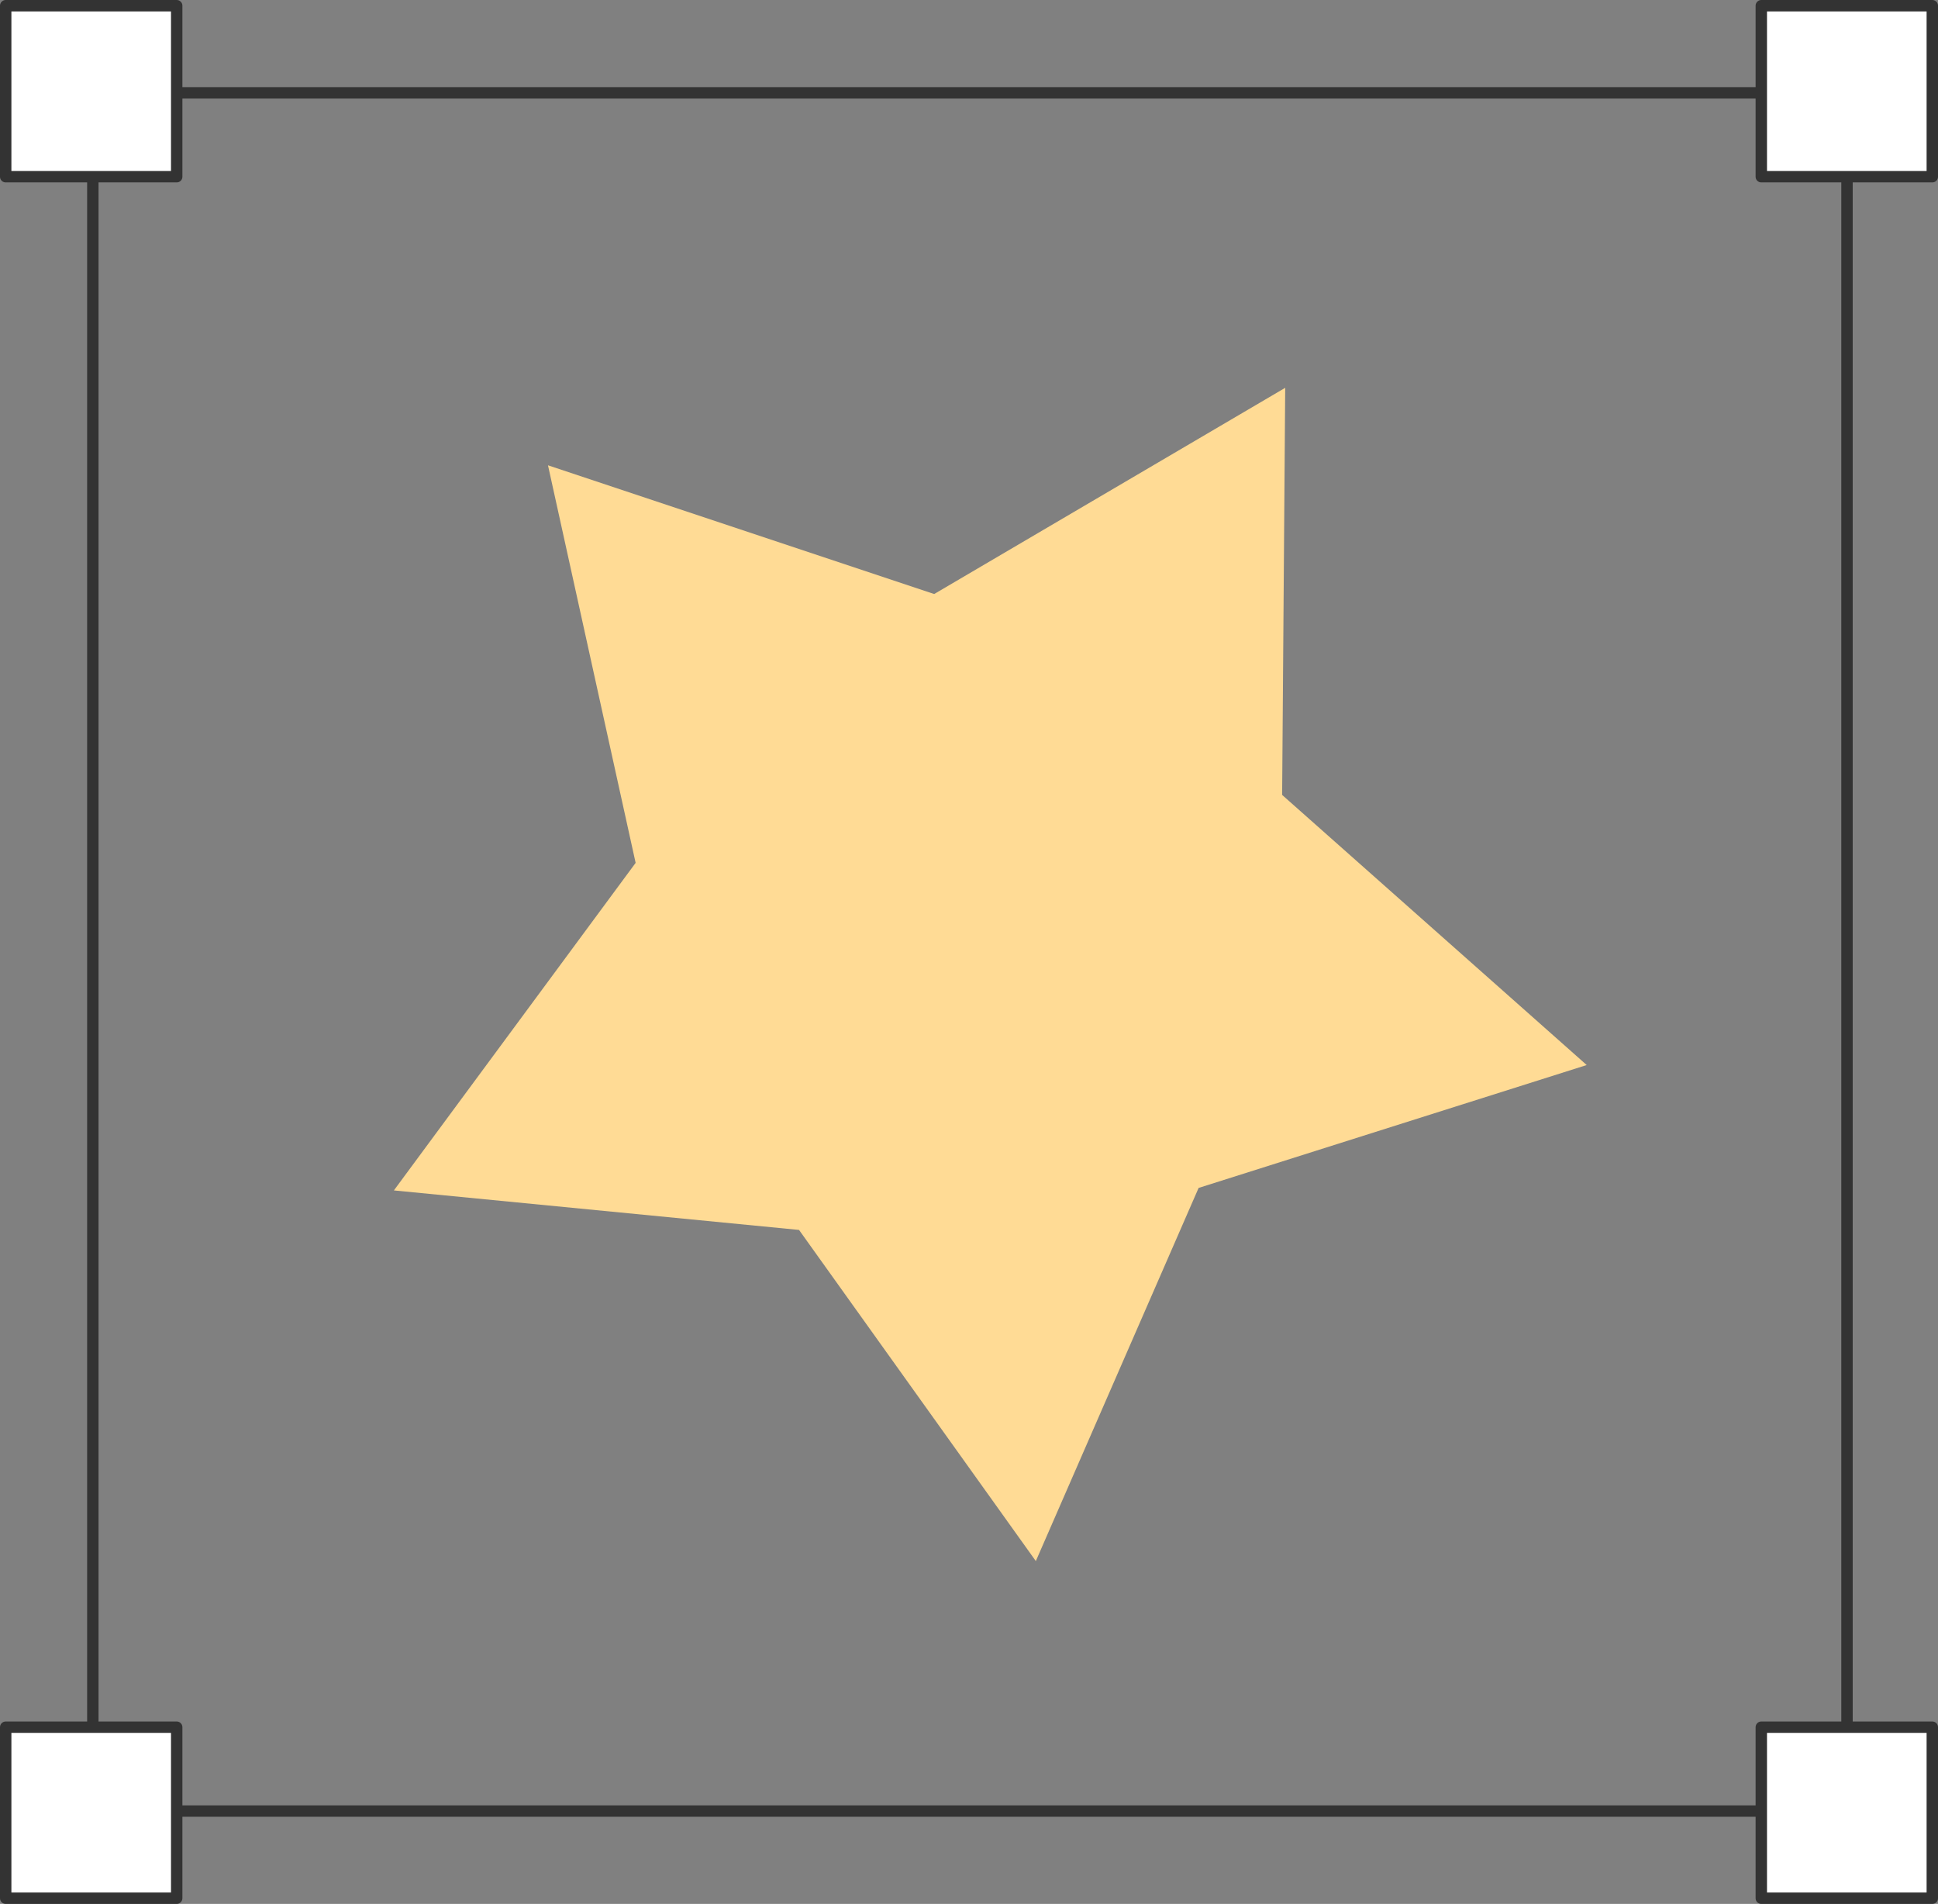 <svg width="170" height="167" viewBox="0 0 170 167" fill="none" xmlns="http://www.w3.org/2000/svg">
<rect x="0" y="0" width="170" height="167" fill="#808080" stroke="none"/>
<rect x="8.143" y="8.143" width="153.875" height="150.714" stroke="#333333" stroke-linejoin="round"/>
<rect x="0.5" y="0.5" width="15" height="15" fill="white" stroke="#333333" stroke-linejoin="round"/>
<rect x="154.5" y="0.5" width="15" height="15" fill="white" stroke="#333333" stroke-linejoin="round"/>
<rect x="154.5" y="151.5" width="15" height="15" fill="white" stroke="#333333" stroke-linejoin="round"/>
<rect x="0.5" y="151.5" width="15" height="15" fill="white" stroke="#333333" stroke-linejoin="round"/>
<path d="M112.737 34.017L112.468 69.726L139.185 93.419L105.141 104.198L90.862 136.929L70.091 107.882L34.55 104.417L55.757 75.686L48.069 40.814L81.947 52.104L112.737 34.017Z" fill="#FFDB95"/>
</svg>
